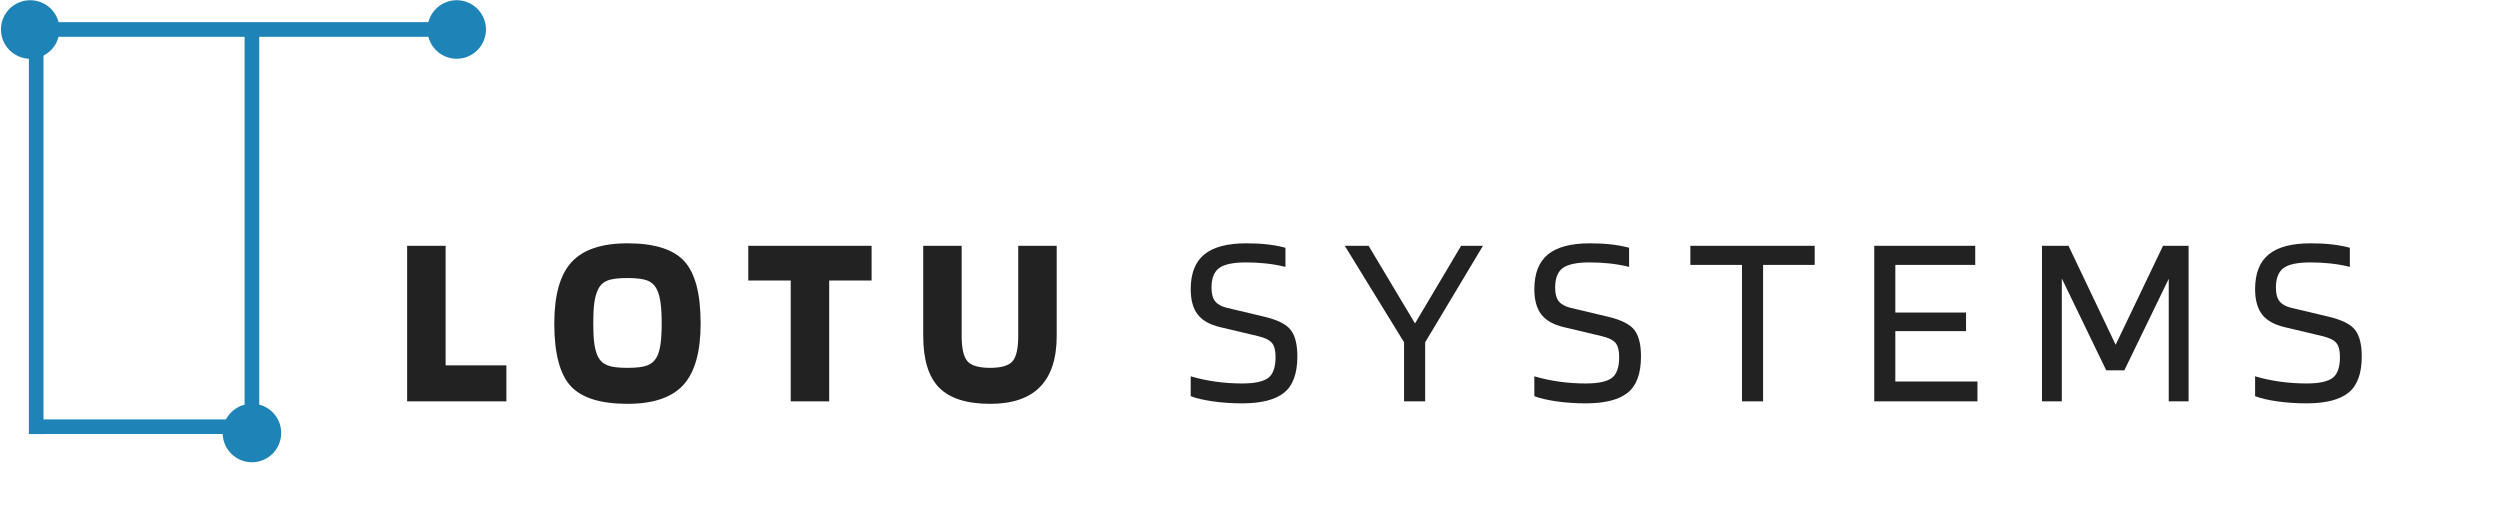 <?xml version="1.0" encoding="UTF-8"?>
<!DOCTYPE svg PUBLIC '-//W3C//DTD SVG 1.0//EN'
          'http://www.w3.org/TR/2001/REC-SVG-20010904/DTD/svg10.dtd'>
<svg height="184" version="1.0" viewBox="0 0 895.5 183.75" width="896" xmlns="http://www.w3.org/2000/svg" xmlns:xlink="http://www.w3.org/1999/xlink"
><defs
  ><clipPath id="a"
    ><path d="M 0.359 0 L 22 0 L 22 21 L 0.359 21 Z M 0.359 0"
    /></clipPath
  ></defs
  ><g fill="#222"
  ><g
    ><g
      ><path d="M 39.812 -12.891 L 39.812 0 L 4.266 0 L 4.266 -55.719 L 18.047 -55.719 L 18.047 -12.891 Z M 39.812 -12.891" transform="translate(141.572 143.69)"
      /></g
    ></g
  ></g
  ><g fill="#222"
  ><g
    ><g
      ><path d="M 54.828 -27.906 C 54.828 -17.77 52.77 -10.438 48.656 -5.906 C 44.539 -1.375 37.863 0.891 28.625 0.891 C 18.957 0.891 12.172 -1.238 8.266 -5.5 C 4.359 -9.77 2.406 -17.238 2.406 -27.906 C 2.406 -38.039 4.461 -45.359 8.578 -49.859 C 12.691 -54.359 19.375 -56.609 28.625 -56.609 C 38.281 -56.609 45.062 -54.473 48.969 -50.203 C 52.875 -45.941 54.828 -38.508 54.828 -27.906 Z M 18.047 -16 C 18.816 -14.52 19.957 -13.484 21.469 -12.891 C 22.977 -12.297 25.363 -12 28.625 -12 C 31.875 -12 34.254 -12.297 35.766 -12.891 C 37.273 -13.484 38.414 -14.52 39.188 -16 C 39.781 -17.188 40.207 -18.727 40.469 -20.625 C 40.738 -22.52 40.875 -24.945 40.875 -27.906 C 40.875 -30.926 40.738 -33.398 40.469 -35.328 C 40.207 -37.254 39.781 -38.812 39.188 -40 C 38.477 -41.531 37.367 -42.609 35.859 -43.234 C 34.348 -43.859 31.938 -44.172 28.625 -44.172 C 25.301 -44.172 22.883 -43.859 21.375 -43.234 C 19.863 -42.609 18.754 -41.531 18.047 -40 C 17.453 -38.812 17.02 -37.254 16.75 -35.328 C 16.488 -33.398 16.359 -30.926 16.359 -27.906 C 16.359 -24.945 16.488 -22.52 16.75 -20.625 C 17.02 -18.727 17.453 -17.188 18.047 -16 Z M 18.047 -16" transform="translate(196.14 143.69)"
      /></g
    ></g
  ></g
  ><g fill="#222"
  ><g
    ><g
      ><path d="M 45.234 -55.719 L 45.234 -43.281 L 30.047 -43.281 L 30.047 0 L 16.266 0 L 16.266 -43.281 L 1.062 -43.281 L 1.062 -55.719 Z M 45.234 -55.719" transform="translate(266.971 143.69)"
      /></g
    ></g
  ></g
  ><g fill="#222"
  ><g
    ><g
      ><path d="M 37.859 -23.469 L 37.859 -55.719 L 51.641 -55.719 L 51.641 -23.469 C 51.641 -15.344 49.656 -9.25 45.688 -5.188 C 41.719 -1.133 35.758 0.891 27.812 0.891 C 19.457 0.891 13.367 -1.035 9.547 -4.891 C 5.734 -8.742 3.828 -14.938 3.828 -23.469 L 3.828 -55.719 L 17.594 -55.719 L 17.594 -23.469 C 17.594 -18.957 18.289 -15.914 19.688 -14.344 C 21.082 -12.781 23.789 -12 27.812 -12 C 31.781 -12 34.445 -12.781 35.812 -14.344 C 37.176 -15.914 37.859 -18.957 37.859 -23.469 Z M 37.859 -23.469" transform="translate(326.872 143.69)"
      /></g
    ></g
  ></g
  ><g fill="#222"
  ><g
    ><g
      ><path d="M 27.906 -23.375 L 14.391 -26.578 C 10.66 -27.461 7.969 -28.984 6.312 -31.141 C 4.656 -33.305 3.828 -36.316 3.828 -40.172 C 3.828 -45.797 5.441 -49.941 8.672 -52.609 C 11.898 -55.273 16.922 -56.609 23.734 -56.609 C 26.578 -56.609 29.141 -56.473 31.422 -56.203 C 33.703 -55.941 35.816 -55.547 37.766 -55.016 L 37.766 -48.172 C 35.285 -48.766 32.914 -49.176 30.656 -49.406 C 28.406 -49.645 26.066 -49.766 23.641 -49.766 C 19.078 -49.766 15.875 -49.098 14.031 -47.766 C 12.195 -46.43 11.281 -44.078 11.281 -40.703 C 11.281 -38.566 11.707 -36.953 12.562 -35.859 C 13.426 -34.766 14.836 -33.977 16.797 -33.5 L 30.219 -30.312 C 34.957 -29.188 38.109 -27.598 39.672 -25.547 C 41.242 -23.504 42.031 -20.352 42.031 -16.094 C 42.031 -9.988 40.445 -5.66 37.281 -3.109 C 34.113 -0.555 29.094 0.719 22.219 0.719 C 18.602 0.719 15.117 0.477 11.766 0 C 8.422 -0.477 5.773 -1.098 3.828 -1.859 L 3.828 -8.969 C 6.609 -8.145 9.566 -7.508 12.703 -7.062 C 15.848 -6.625 19.02 -6.406 22.219 -6.406 C 26.664 -6.406 29.773 -7.055 31.547 -8.359 C 33.328 -9.66 34.219 -12.176 34.219 -15.906 C 34.219 -18.219 33.785 -19.891 32.922 -20.922 C 32.066 -21.961 30.395 -22.781 27.906 -23.375 Z M 27.906 -23.375" transform="translate(422.685 143.69)"
      /></g
    ></g
  ></g
  ><g fill="#222"
  ><g
    ><g
      ><path d="M 42.297 -55.719 L 50.125 -55.719 L 29.422 -21.156 L 29.422 0 L 21.859 0 L 21.859 -21.156 L 0.625 -55.719 L 9.156 -55.719 L 25.781 -27.906 Z M 42.297 -55.719" transform="translate(481.075 143.69)"
      /></g
    ></g
  ></g
  ><g fill="#222"
  ><g
    ><g
      ><path d="M 27.906 -23.375 L 14.391 -26.578 C 10.66 -27.461 7.969 -28.984 6.312 -31.141 C 4.656 -33.305 3.828 -36.316 3.828 -40.172 C 3.828 -45.797 5.441 -49.941 8.672 -52.609 C 11.898 -55.273 16.922 -56.609 23.734 -56.609 C 26.578 -56.609 29.141 -56.473 31.422 -56.203 C 33.703 -55.941 35.816 -55.547 37.766 -55.016 L 37.766 -48.172 C 35.285 -48.766 32.914 -49.176 30.656 -49.406 C 28.406 -49.645 26.066 -49.766 23.641 -49.766 C 19.078 -49.766 15.875 -49.098 14.031 -47.766 C 12.195 -46.43 11.281 -44.078 11.281 -40.703 C 11.281 -38.566 11.707 -36.953 12.562 -35.859 C 13.426 -34.766 14.836 -33.977 16.797 -33.5 L 30.219 -30.312 C 34.957 -29.188 38.109 -27.598 39.672 -25.547 C 41.242 -23.504 42.031 -20.352 42.031 -16.094 C 42.031 -9.988 40.445 -5.66 37.281 -3.109 C 34.113 -0.555 29.094 0.719 22.219 0.719 C 18.602 0.719 15.117 0.477 11.766 0 C 8.422 -0.477 5.773 -1.098 3.828 -1.859 L 3.828 -8.969 C 6.609 -8.145 9.566 -7.508 12.703 -7.062 C 15.848 -6.625 19.02 -6.406 22.219 -6.406 C 26.664 -6.406 29.773 -7.055 31.547 -8.359 C 33.328 -9.66 34.219 -12.176 34.219 -15.906 C 34.219 -18.219 33.785 -19.891 32.922 -20.922 C 32.066 -21.961 30.395 -22.781 27.906 -23.375 Z M 27.906 -23.375" transform="translate(545.774 143.69)"
      /></g
    ></g
  ></g
  ><g fill="#222"
  ><g
    ><g
      ><path d="M 45.859 -55.719 L 45.859 -48.875 L 27.375 -48.875 L 27.375 0 L 19.812 0 L 19.812 -48.875 L 1.328 -48.875 L 1.328 -55.719 Z M 45.859 -55.719" transform="translate(604.164 143.69)"
      /></g
    ></g
  ></g
  ><g fill="#222"
  ><g
    ><g
      ><path d="M 43.375 -7.109 L 43.375 0 L 6.406 0 L 6.406 -55.719 L 42.578 -55.719 L 42.578 -48.875 L 13.953 -48.875 L 13.953 -31.812 L 39.281 -31.812 L 39.281 -25.156 L 13.953 -25.156 L 13.953 -7.109 Z M 43.375 -7.109" transform="translate(664.953 143.69)"
      /></g
    ></g
  ></g
  ><g fill="#222"
  ><g
    ><g
      ><path d="M 58.922 -55.719 L 58.922 0 L 51.812 0 L 51.812 -43.906 L 35.906 -11.109 L 29.422 -11.109 L 13.516 -44 L 13.516 0 L 6.406 0 L 6.406 -55.719 L 15.906 -55.719 L 32.797 -20.266 L 49.766 -55.719 Z M 58.922 -55.719" transform="translate(725.031 143.69)"
      /></g
    ></g
  ></g
  ><g fill="#222"
  ><g
    ><g
      ><path d="M 27.906 -23.375 L 14.391 -26.578 C 10.66 -27.461 7.969 -28.984 6.312 -31.141 C 4.656 -33.305 3.828 -36.316 3.828 -40.172 C 3.828 -45.797 5.441 -49.941 8.672 -52.609 C 11.898 -55.273 16.922 -56.609 23.734 -56.609 C 26.578 -56.609 29.141 -56.473 31.422 -56.203 C 33.703 -55.941 35.816 -55.547 37.766 -55.016 L 37.766 -48.172 C 35.285 -48.766 32.914 -49.176 30.656 -49.406 C 28.406 -49.645 26.066 -49.766 23.641 -49.766 C 19.078 -49.766 15.875 -49.098 14.031 -47.766 C 12.195 -46.43 11.281 -44.078 11.281 -40.703 C 11.281 -38.566 11.707 -36.953 12.562 -35.859 C 13.426 -34.766 14.836 -33.977 16.797 -33.5 L 30.219 -30.312 C 34.957 -29.188 38.109 -27.598 39.672 -25.547 C 41.242 -23.504 42.031 -20.352 42.031 -16.094 C 42.031 -9.988 40.445 -5.66 37.281 -3.109 C 34.113 -0.555 29.094 0.719 22.219 0.719 C 18.602 0.719 15.117 0.477 11.766 0 C 8.422 -0.477 5.773 -1.098 3.828 -1.859 L 3.828 -8.969 C 6.609 -8.145 9.566 -7.508 12.703 -7.062 C 15.848 -6.625 19.02 -6.406 22.219 -6.406 C 26.664 -6.406 29.773 -7.055 31.547 -8.359 C 33.328 -9.66 34.219 -12.176 34.219 -15.906 C 34.219 -18.219 33.785 -19.891 32.922 -20.922 C 32.066 -21.961 30.395 -22.781 27.906 -23.375 Z M 27.906 -23.375" transform="translate(803.95 143.69)"
      /></g
    ></g
  ></g
  ><path d="M 0.002 3.5 L 193.489 3.5" fill="none" stroke="#1e83b6" stroke-width="7" transform="rotate(-90 82.874 72.53) scale(.749)"
  /><path d="M 26.252 3.499 L 206.982 3.499" fill="none" stroke="#1e83b6" stroke-width="7" transform="rotate(-90 126.562 38.944) scale(.749)"
  /><path d="M 3.502 3.499 C 3.502 -2.301 8.201 -7 14.001 -7 C 19.8 -7 24.499 -2.301 24.499 3.499 C 24.499 9.298 19.8 14.003 14.001 14.003 C 8.201 14.003 3.502 9.298 3.502 3.499" fill="#1e83b6" stroke="#1e83b6" stroke-linecap="round" stroke-linejoin="round" stroke-width="7" transform="rotate(-90 126.562 38.944) scale(.749)"
  /><path d="M -0.002 3.5 L 103.175 3.5" fill="none" stroke="#1e83b6" stroke-width="7" transform="rotate(180 45.12 77.697) scale(.749)"
  /><path d="M 26.251 3.502 L 205.703 3.502" fill="none" stroke="#1e83b6" stroke-width="7" transform="rotate(-180 87.038 6.554) scale(.749)"
  /><path d="M 3.501 3.502 C 3.501 -2.298 8.2 -7.002 14 -7.002 C 19.799 -7.002 24.498 -2.298 24.498 3.502 C 24.498 9.301 19.799 14 14 14 C 8.2 14 3.501 9.301 3.501 3.502" fill="#1e83b6" stroke="#1e83b6" stroke-linecap="round" stroke-linejoin="round" stroke-width="7" transform="rotate(-180 87.038 6.554) scale(.749)"
  /><path d="M 2.969 10.484 C 2.969 6.141 6.488 2.621 10.832 2.621 C 15.176 2.621 18.695 6.141 18.695 10.484 C 18.695 14.828 15.176 18.352 10.832 18.352 C 6.488 18.352 2.969 14.828 2.969 10.484" fill="#1e83b6"
  /><g clip-path="url(#a)"
  ><path d="M 228.453 3.502 C 228.453 9.301 223.754 14 217.954 14 C 212.155 14 207.455 9.301 207.455 3.502 C 207.455 -2.298 212.155 -7.002 217.954 -7.002 C 223.754 -7.002 228.453 -2.298 228.453 3.502" fill="none" stroke="#1e83b6" stroke-linecap="round" stroke-linejoin="round" stroke-width="7" transform="rotate(-180 87.038 6.554) scale(.749)"
  /></g
></svg
>
